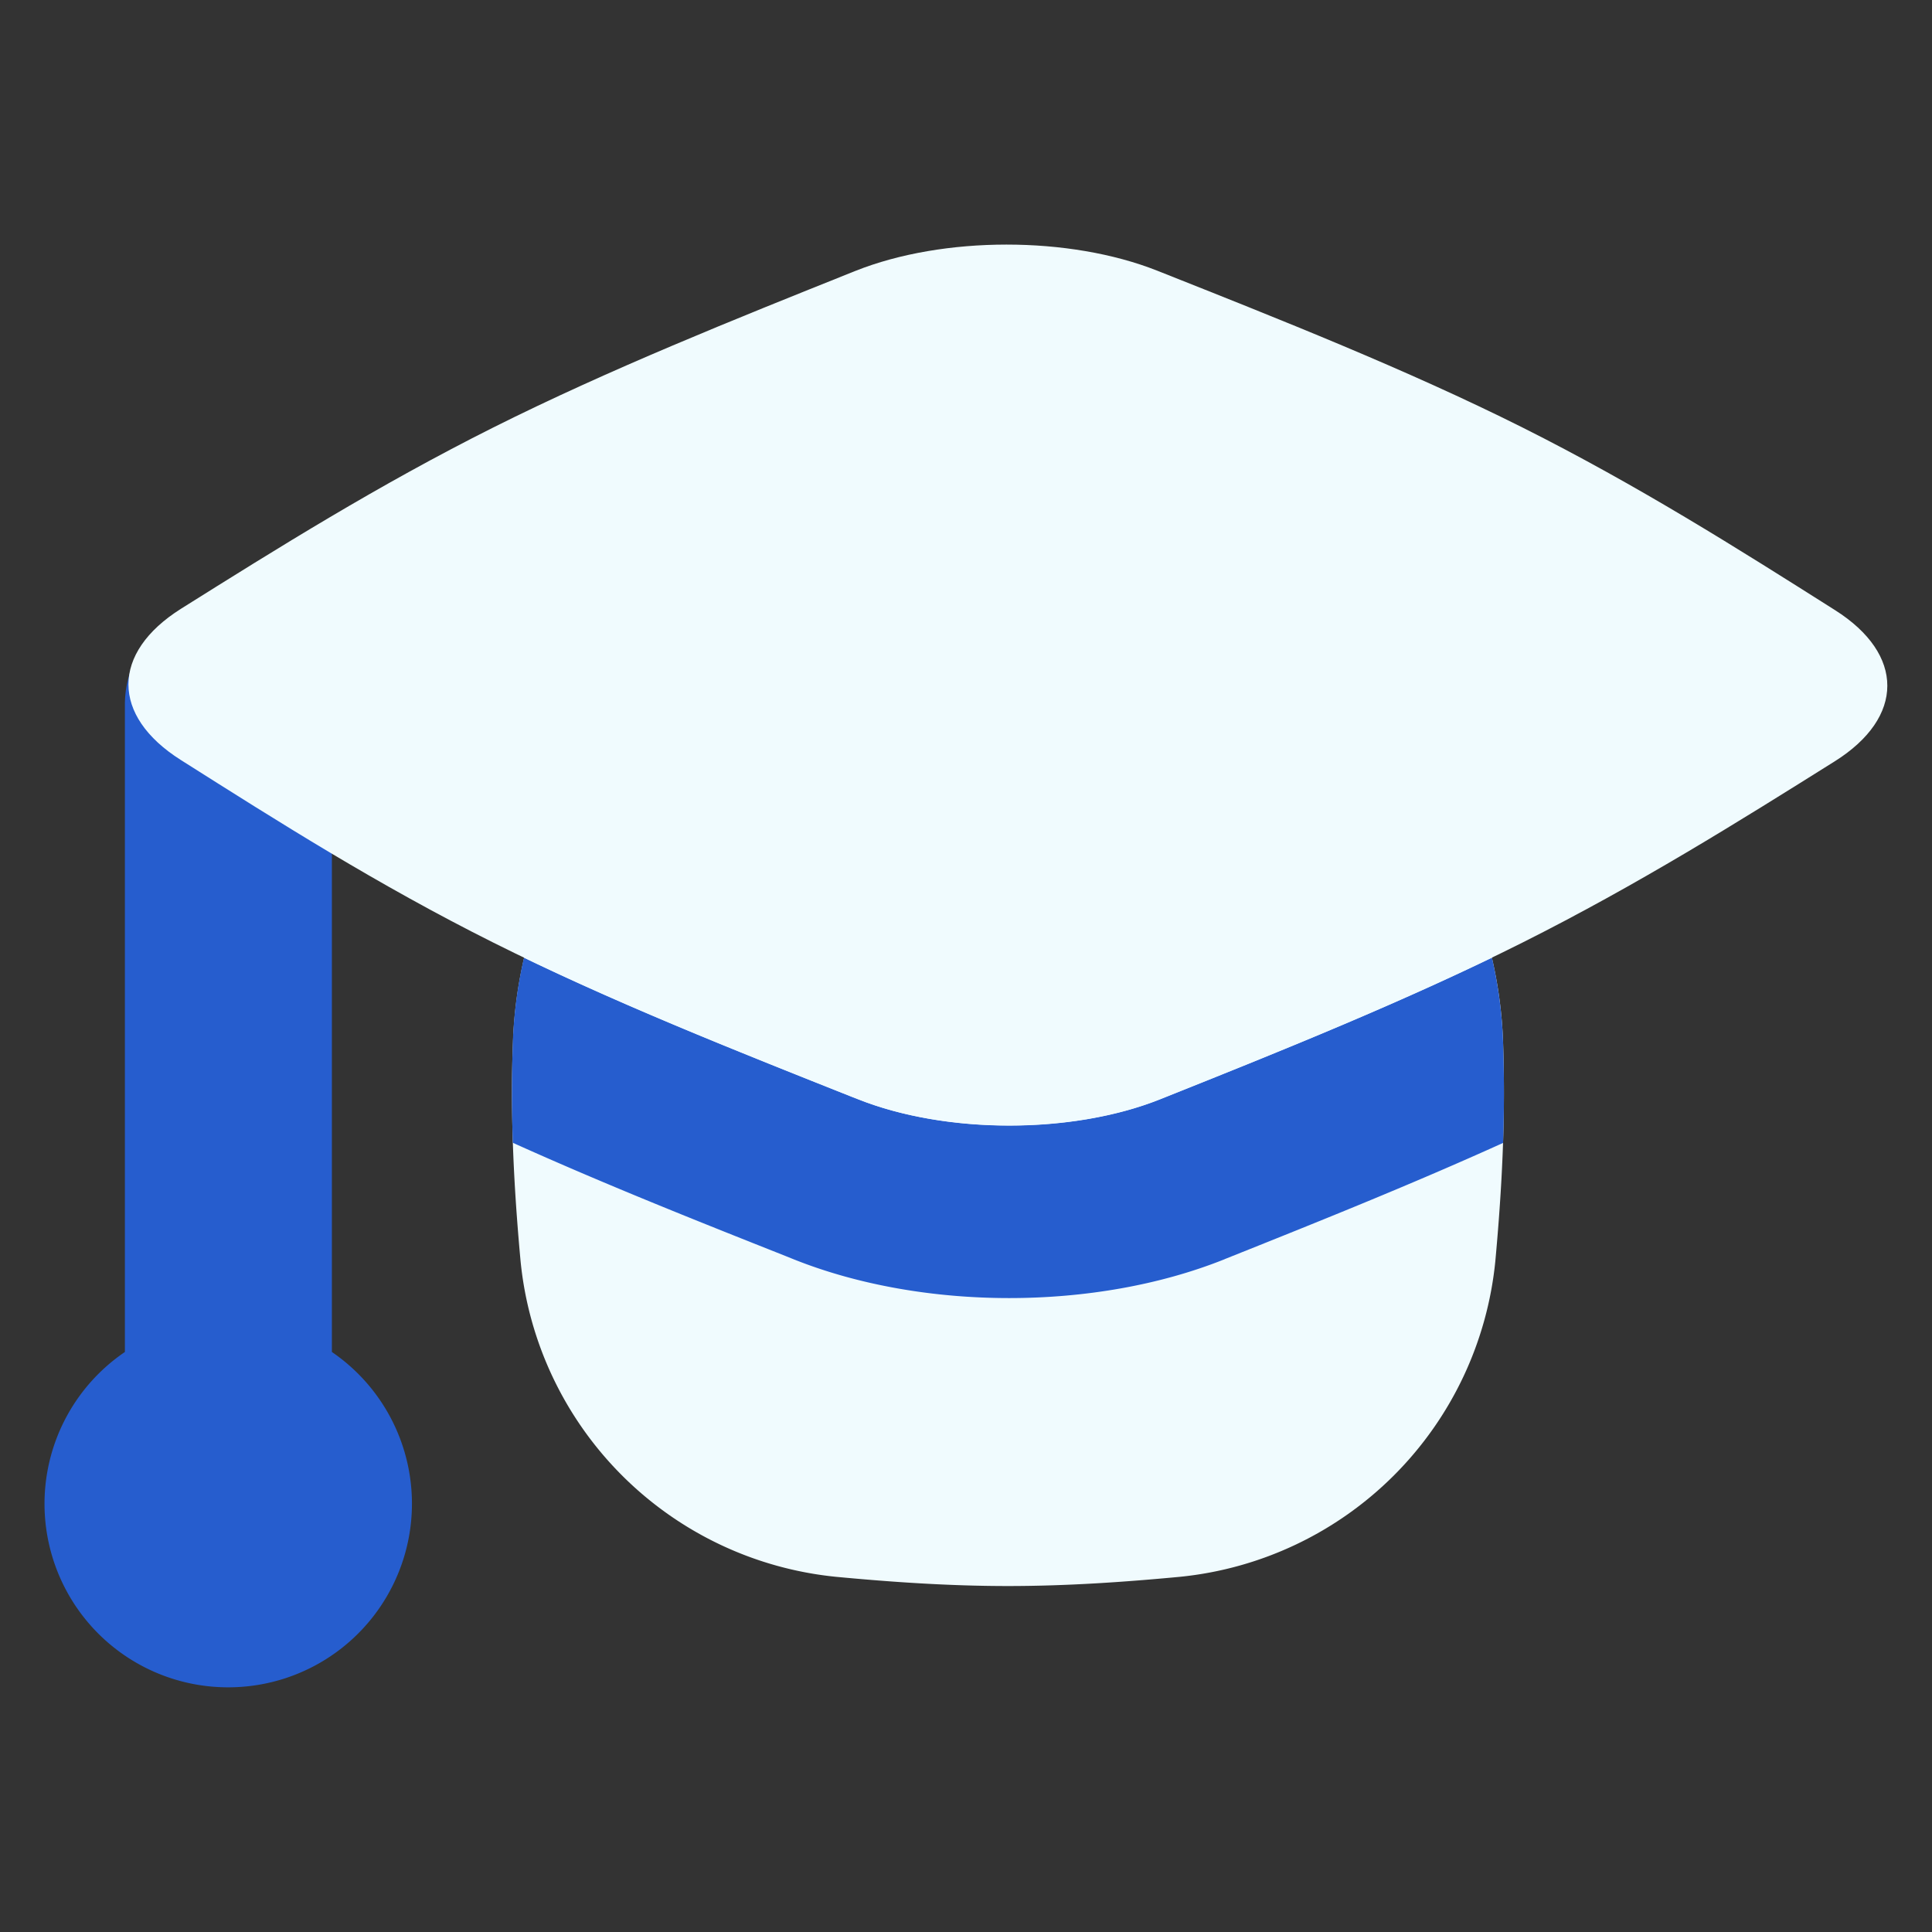 <?xml version="1.0"?>
<svg xmlns="http://www.w3.org/2000/svg" fill="none" viewBox="0 0 14 14" id="Graduation-Cap--Streamline-Flex.svg" width="40" height="40"><rect x="0" y="0" width="14" height="14" fill="#333333" stroke="none"/><g id="Graduation-Cap--Streamline-Flex.svg"><path id="Union" fill="#f0fbfe" fill-rule="evenodd" d="M7.304 4.339c-0.13 0 -0.26 0.002 -0.387 0.007 -1.71 0.063 -3.143 1.499 -3.2 3.21a8.579 8.579 0 0 0 -0.007 0.36c0 0.418 0.026 0.827 0.062 1.22a2.552 2.552 0 0 0 2.284 2.29c0.402 0.038 0.82 0.067 1.248 0.067 0.428 0 0.846 -0.029 1.248 -0.067a2.552 2.552 0 0 0 2.284 -2.29c0.036 -0.393 0.062 -0.802 0.062 -1.22 0 -0.121 -0.002 -0.241 -0.006 -0.36 -0.057 -1.711 -1.491 -3.147 -3.2 -3.21a10.453 10.453 0 0 0 -0.388 -0.007Z" clip-rule="evenodd" stroke-width="1"/><path id="Intersect" fill="#265dce" fill-rule="evenodd" d="M10.892 8.282c-0.678 0.307 -1.369 0.583 -2.012 0.84l-0.009 0.004c-0.935 0.374 -2.179 0.373 -3.113 0.002l-0.067 -0.027c-0.631 -0.25 -1.31 -0.52 -1.975 -0.82a10.76 10.76 0 0 1 0 -0.725c0.007 -0.21 0.035 -0.416 0.081 -0.616 0.765 0.369 1.583 0.693 2.375 1.008l0.047 0.018c0.639 0.254 1.552 0.254 2.188 0 0.801 -0.32 1.628 -0.652 2.404 -1.026 0.046 0.2 0.074 0.405 0.081 0.616a10.734 10.734 0 0 1 0 0.726Z" clip-rule="evenodd" stroke-width="1"/><path id="Union_2" fill="#265dce" fill-rule="evenodd" d="M2.405 5.107a0.75 0.75 0 1 0 -1.5 0v4.69a1.33 1.33 0 0 0 0.75 2.43 1.331 1.331 0 0 0 0.75 -2.43v-4.69Z" clip-rule="evenodd" stroke-width="1"/><path id="Intersect_2" fill="#f0fbfe" d="M1.312 4.411c-0.508 0.32 -0.508 0.776 -0.002 1.096 0.7 0.443 1.424 0.903 2.266 1.324 0.841 0.421 1.76 0.784 2.643 1.135 0.639 0.253 1.552 0.253 2.188 -0.001 0.878 -0.35 1.786 -0.714 2.624 -1.134 0.837 -0.42 1.564 -0.875 2.264 -1.314 0.508 -0.319 0.508 -0.776 0.002 -1.096 -0.7 -0.443 -1.425 -0.902 -2.266 -1.324 -0.841 -0.421 -1.76 -0.784 -2.644 -1.135 -0.638 -0.253 -1.55 -0.253 -2.188 0.001 -0.877 0.351 -1.786 0.715 -2.623 1.134 -0.838 0.42 -1.564 0.875 -2.264 1.314Z" stroke-width="1"/></g></svg>
